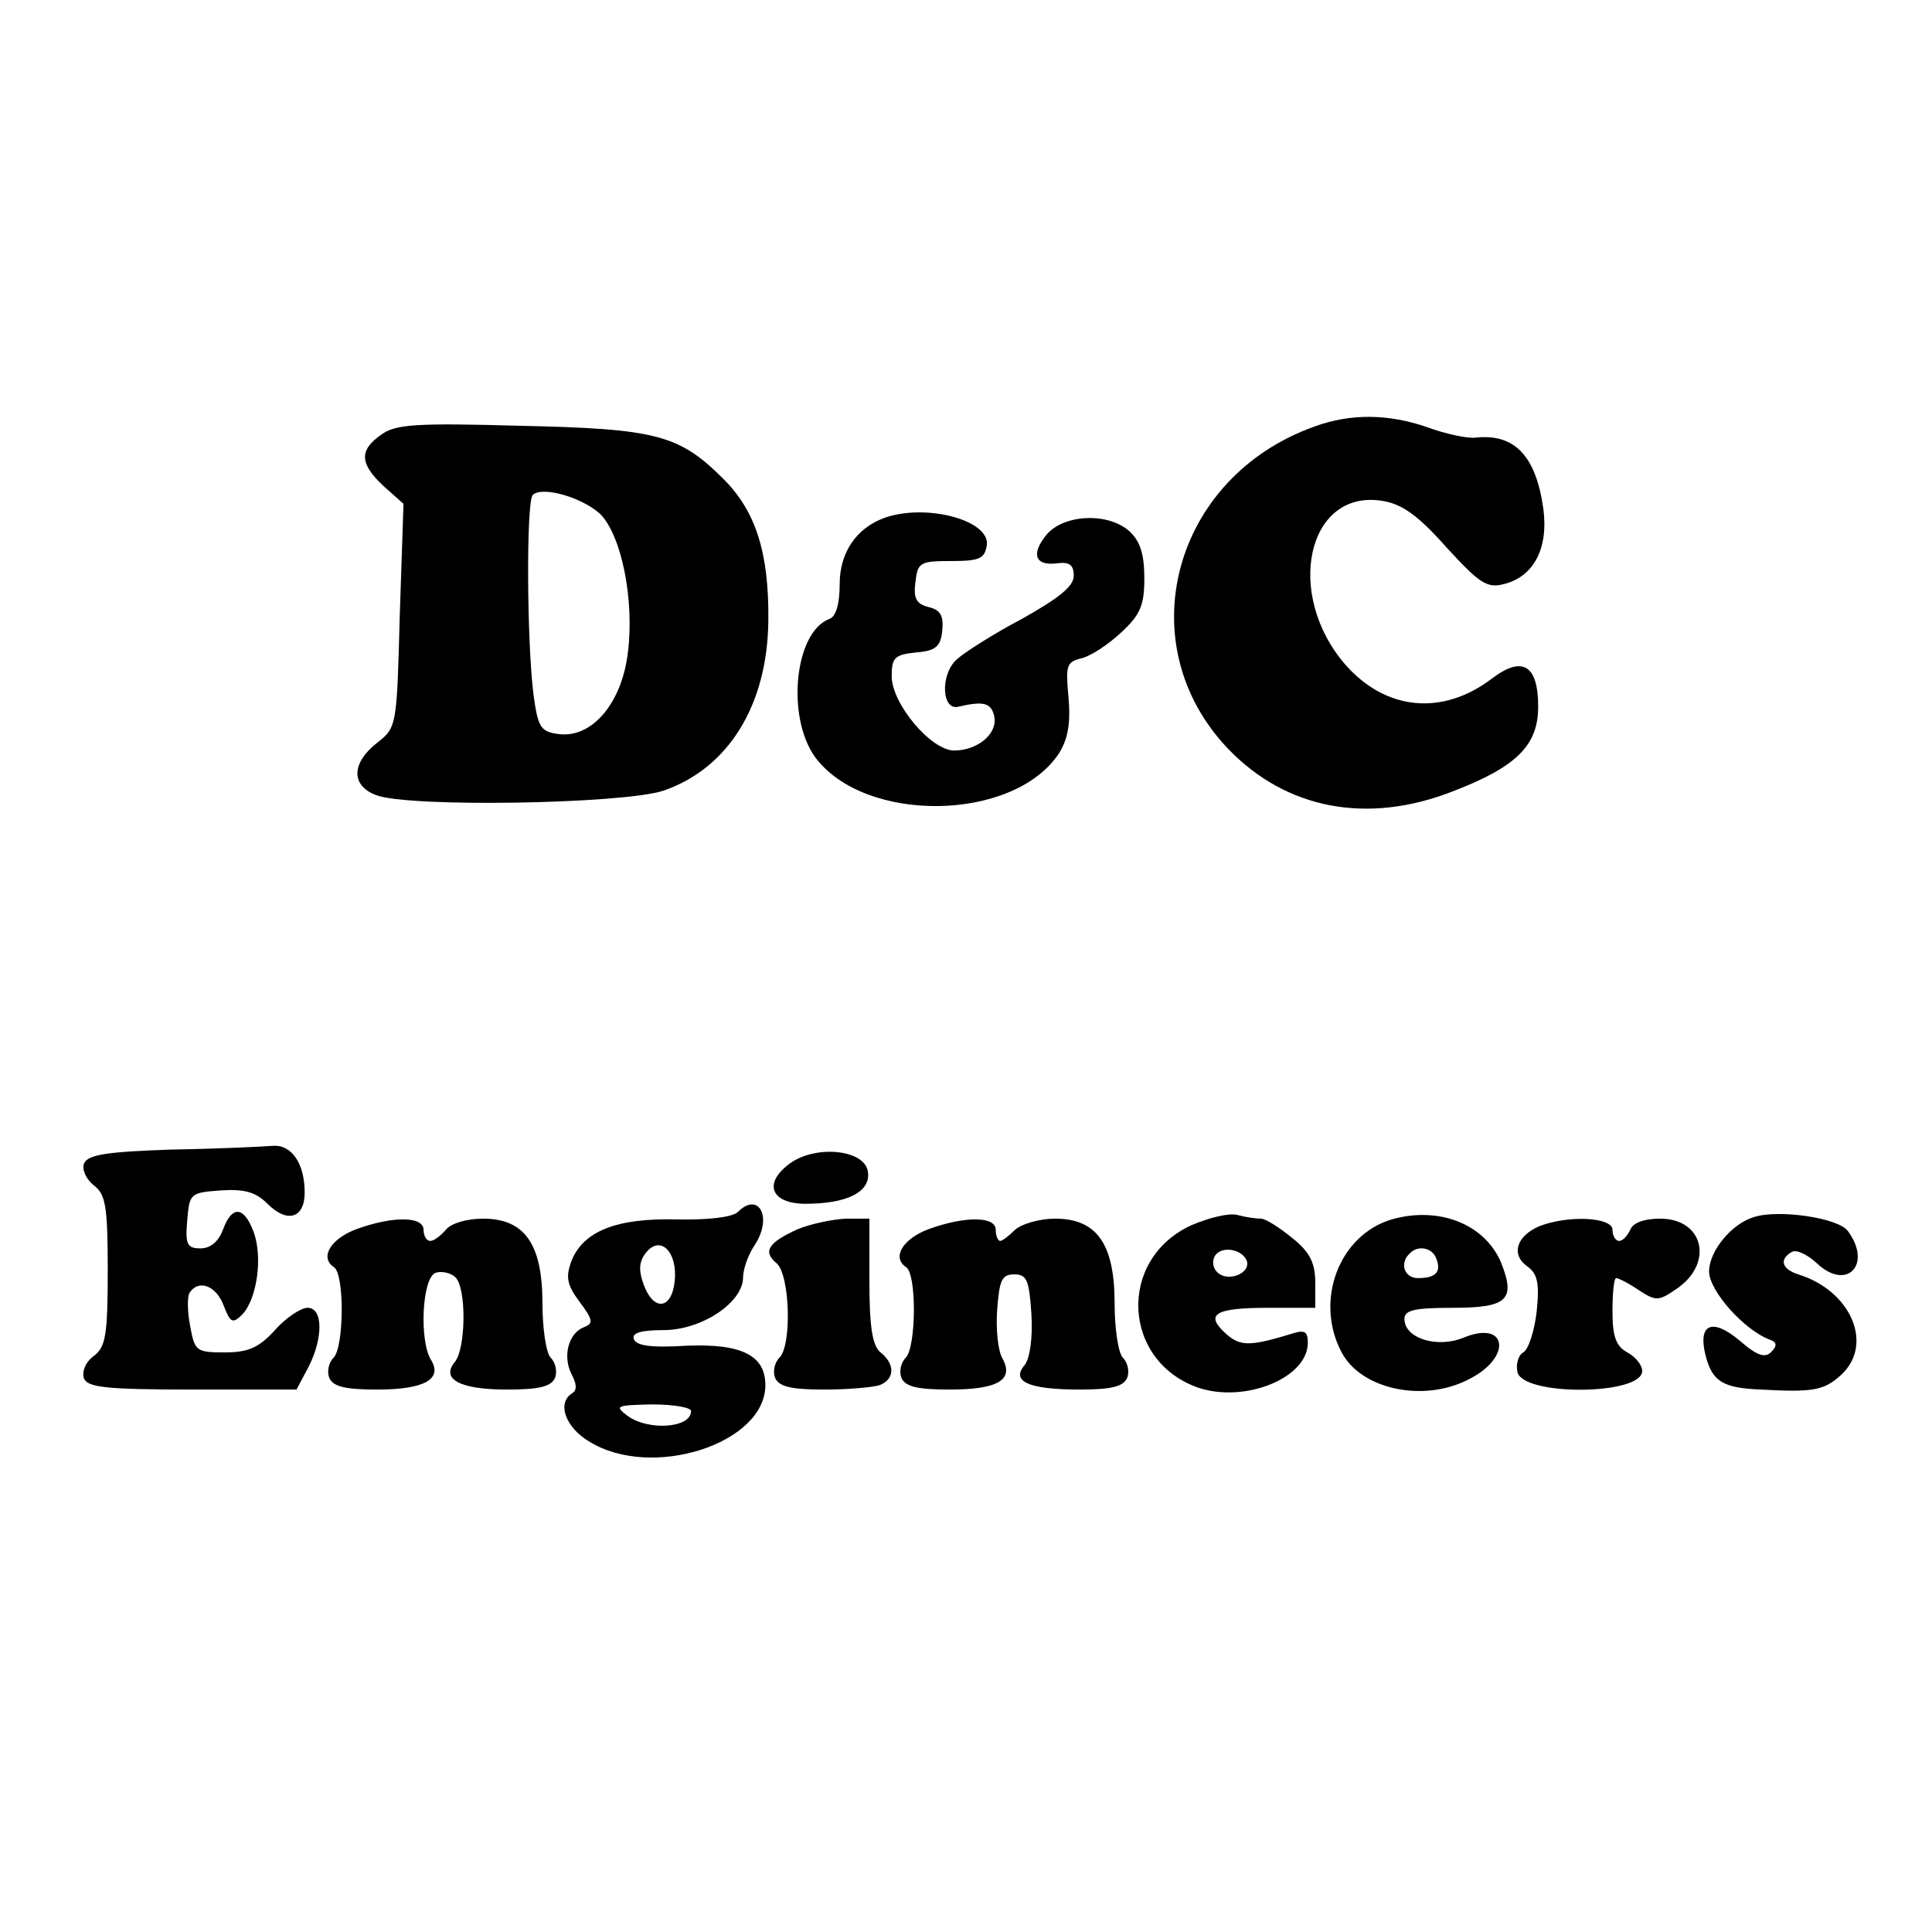 <?xml version="1.0" standalone="no"?>
<!DOCTYPE svg PUBLIC "-//W3C//DTD SVG 20010904//EN"
 "http://www.w3.org/TR/2001/REC-SVG-20010904/DTD/svg10.dtd">
<svg version="1.0" xmlns="http://www.w3.org/2000/svg"
 width="260pt" height="260pt" viewBox="0 0 260 260"
 preserveAspectRatio="xMidYMid meet">
<g transform="translate(0,260) scale(0.1,-0.1)"
fill="#000000" stroke="none">
<path d="M1769 2026 c-191 -68 -251 -293 -116 -434 78 -81 187 -102 302 -57
86 33 115 62 115 114 0 56 -21 69 -62 38 -67 -51 -143 -43 -197 18 -83 95 -52
237 49 221 26 -4 48 -19 86 -62 45 -49 55 -56 78 -50 40 10 60 48 53 101 -10
72 -39 102 -92 96 -11 -1 -40 5 -64 14 -52 18 -103 19 -152 1z"/>
<path d="M513 2015 c-30 -21 -29 -39 3 -69 l27 -24 -5 -150 c-4 -150 -4 -151
-31 -172 -34 -27 -35 -57 -1 -70 44 -17 333 -12 387 6 87 30 140 115 141 229
1 91 -17 147 -60 190 -60 60 -90 68 -274 72 -141 4 -168 2 -187 -12z m294
-106 c29 -28 47 -115 38 -187 -8 -68 -48 -115 -92 -110 -25 3 -29 8 -35 53 -9
70 -10 260 -1 269 13 12 65 -3 90 -25z"/>
<path d="M1190 1903 c-38 -14 -60 -47 -60 -89 0 -27 -5 -44 -14 -47 -47 -18
-58 -132 -19 -186 67 -90 267 -87 328 5 12 19 16 40 13 75 -4 43 -3 48 17 53
13 3 37 19 54 35 26 24 31 37 31 73 0 33 -6 50 -20 63 -29 26 -89 23 -112 -5
-21 -26 -15 -42 15 -38 16 2 22 -2 22 -17 0 -14 -20 -30 -70 -58 -38 -20 -77
-45 -87 -54 -23 -20 -21 -70 2 -64 34 8 44 5 48 -13 5 -23 -22 -46 -54 -46
-31 0 -84 63 -84 100 0 25 4 29 33 32 26 2 33 8 35 29 2 20 -2 28 -18 32 -17
4 -21 12 -18 34 3 26 6 28 48 28 38 0 45 3 48 21 5 34 -82 57 -138 37z"/>
<path d="M232 1053 c-90 -3 -114 -7 -119 -19 -3 -8 3 -21 13 -29 16 -12 19
-27 19 -115 0 -88 -3 -103 -19 -115 -11 -8 -16 -21 -13 -30 5 -12 29 -15 146
-15 l140 0 16 30 c20 39 20 80 -1 80 -9 0 -29 -13 -44 -30 -22 -24 -36 -30
-68 -30 -38 0 -40 2 -46 35 -4 20 -4 40 -1 45 12 19 36 10 46 -17 9 -23 12
-25 25 -12 20 21 28 78 15 112 -13 34 -29 35 -41 2 -6 -16 -17 -25 -30 -25
-18 0 -21 5 -18 38 3 36 4 37 45 40 32 2 47 -2 63 -18 27 -27 50 -19 50 15 0
40 -18 65 -43 63 -12 -1 -73 -4 -135 -5z"/>
<path d="M1060 1032 c-33 -26 -21 -52 24 -52 56 0 88 16 84 43 -4 31 -74 37
-108 9z"/>
<path d="M993 969 c-7 -7 -40 -11 -82 -10 -82 2 -126 -16 -142 -56 -8 -22 -6
-32 11 -55 18 -24 19 -29 6 -34 -21 -8 -29 -39 -17 -63 7 -13 8 -22 1 -26 -21
-13 -9 -46 23 -65 84 -52 237 -3 237 76 0 40 -32 56 -106 53 -48 -3 -68 0 -71
9 -3 8 9 12 40 12 51 0 107 37 107 71 0 11 7 31 16 44 24 37 5 72 -23 44z
m-85 -93 c-4 -39 -29 -41 -42 -4 -7 19 -6 31 4 43 19 23 42 0 38 -39z m22
-175 c0 -23 -58 -27 -86 -6 -17 13 -15 14 34 15 28 0 52 -4 52 -9z"/>
<path d="M1603 951 c-100 -46 -93 -184 11 -219 63 -20 146 14 146 61 0 15 -4
18 -22 12 -56 -17 -69 -17 -88 0 -29 26 -16 35 56 35 l64 0 0 34 c0 26 -7 41
-31 60 -17 14 -36 26 -42 26 -7 0 -21 2 -32 5 -11 3 -39 -4 -62 -14z m75 -48
c5 -17 -26 -29 -40 -15 -6 6 -7 15 -3 22 9 14 37 9 43 -7z"/>
<path d="M1873 959 c-71 -21 -104 -109 -68 -178 26 -51 111 -69 172 -37 58 29
52 80 -7 56 -36 -15 -80 -1 -80 25 0 12 14 15 65 15 74 0 85 11 65 61 -22 52
-84 76 -147 58z m60 -53 c7 -18 -1 -26 -25 -26 -18 0 -25 20 -11 33 11 12 31
8 36 -7z"/>
<path d="M2360 962 c-30 -9 -60 -46 -60 -73 0 -26 47 -79 82 -92 9 -3 10 -8 2
-16 -8 -9 -19 -6 -43 15 -37 31 -56 22 -46 -19 9 -36 23 -45 75 -47 71 -4 85
-1 108 20 44 41 13 113 -58 135 -22 7 -26 20 -9 30 6 4 21 -3 34 -15 40 -38
75 -2 42 43 -12 18 -94 30 -127 19z"/>
<path d="M480 946 c-35 -13 -50 -38 -31 -51 15 -8 14 -108 0 -122 -7 -7 -9
-19 -6 -27 5 -12 21 -16 65 -16 63 0 88 14 72 40 -16 26 -12 110 6 117 8 3 21
0 27 -6 15 -15 14 -96 -1 -114 -19 -23 7 -37 70 -37 44 0 60 4 65 16 3 8 1 20
-6 27 -6 6 -11 39 -11 73 0 80 -24 114 -80 114 -21 0 -43 -6 -50 -15 -7 -8
-16 -15 -21 -15 -5 0 -9 7 -9 15 0 18 -40 19 -90 1z"/>
<path d="M1074 946 c-40 -18 -48 -30 -29 -46 18 -15 21 -110 4 -127 -7 -7 -9
-19 -6 -27 5 -12 21 -16 66 -16 33 0 66 3 75 6 20 8 21 28 1 44 -11 9 -15 34
-15 96 l0 84 -32 0 c-18 -1 -47 -7 -64 -14z"/>
<path d="M1250 946 c-35 -13 -50 -38 -31 -51 15 -8 14 -108 0 -122 -7 -7 -9
-19 -6 -27 5 -12 21 -16 65 -16 65 0 87 13 71 42 -6 10 -9 40 -7 66 3 39 6 47
23 47 17 0 20 -8 23 -53 2 -32 -2 -60 -9 -69 -19 -22 5 -33 74 -33 43 0 59 4
64 16 3 8 1 20 -6 27 -6 6 -11 39 -11 73 0 80 -24 114 -80 114 -21 0 -45 -7
-54 -15 -8 -8 -17 -15 -20 -15 -3 0 -6 7 -6 15 0 18 -40 19 -90 1z"/>
<path d="M2072 950 c-31 -13 -39 -38 -17 -54 14 -10 17 -22 13 -61 -3 -26 -11
-51 -18 -55 -7 -4 -10 -16 -8 -26 6 -33 168 -32 168 1 0 8 -9 19 -20 25 -15 8
-20 21 -20 55 0 25 2 45 5 45 3 0 17 -7 30 -16 23 -15 27 -15 49 0 53 34 40
96 -20 96 -22 0 -37 -6 -40 -15 -4 -8 -10 -15 -15 -15 -5 0 -9 7 -9 15 0 17
-59 20 -98 5z"/>
</g>
</svg>

